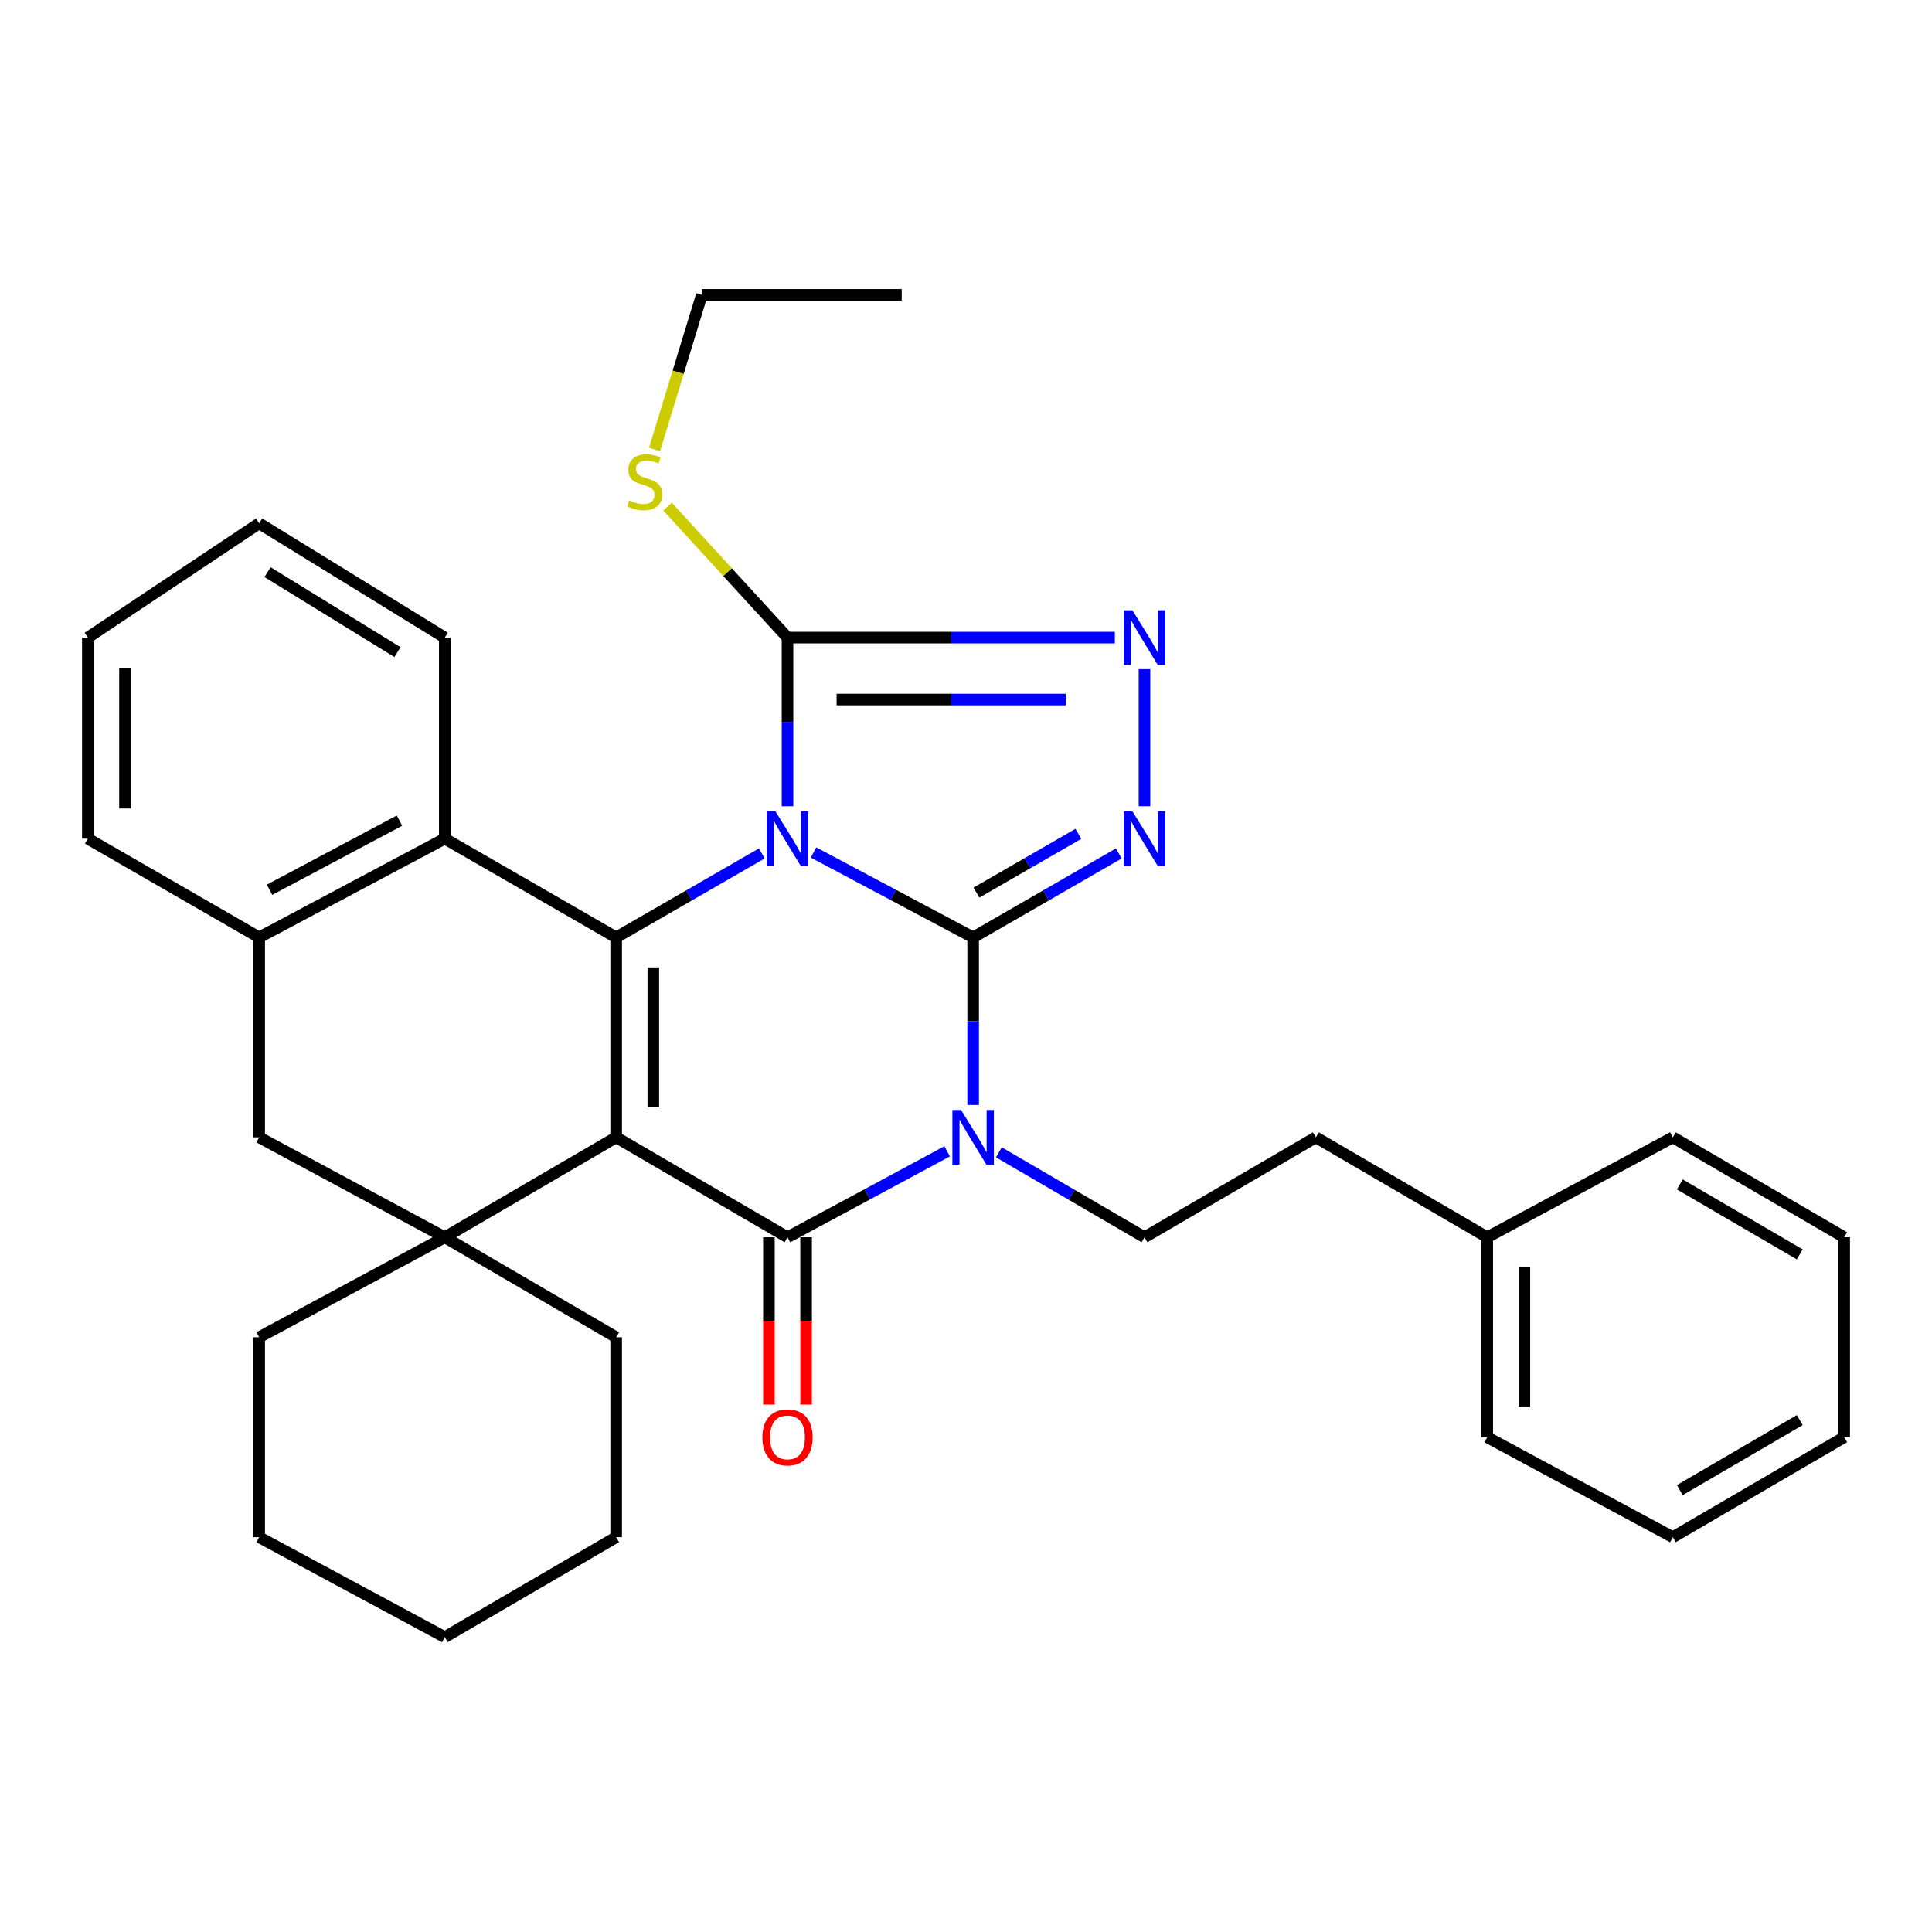 <?xml version='1.0' encoding='iso-8859-1'?>
<svg version='1.1' baseProfile='full'
              xmlns='http://www.w3.org/2000/svg'
                      xmlns:rdkit='http://www.rdkit.org/xml'
                      xmlns:xlink='http://www.w3.org/1999/xlink'
                  xml:space='preserve'
width='1000px' height='1000px' viewBox='0 0 1000 1000'>
<!-- END OF HEADER -->
<rect style='opacity:1.0;fill:#FFFFFF;stroke:none' width='1000' height='1000' x='0' y='0'> </rect>
<path class='bond-0' d='M 421.073,441.239 L 462.385,463.223' style='fill:none;fill-rule:evenodd;stroke:#0000FF;stroke-width:6px;stroke-linecap:butt;stroke-linejoin:miter;stroke-opacity:1' />
<path class='bond-0' d='M 462.385,463.223 L 503.698,485.208' style='fill:none;fill-rule:evenodd;stroke:#000000;stroke-width:6px;stroke-linecap:butt;stroke-linejoin:miter;stroke-opacity:1' />
<path class='bond-3' d='M 394.312,441.743 L 356.617,463.475' style='fill:none;fill-rule:evenodd;stroke:#0000FF;stroke-width:6px;stroke-linecap:butt;stroke-linejoin:miter;stroke-opacity:1' />
<path class='bond-3' d='M 356.617,463.475 L 318.921,485.208' style='fill:none;fill-rule:evenodd;stroke:#000000;stroke-width:6px;stroke-linecap:butt;stroke-linejoin:miter;stroke-opacity:1' />
<path class='bond-6' d='M 407.612,417.314 L 407.612,373.665' style='fill:none;fill-rule:evenodd;stroke:#0000FF;stroke-width:6px;stroke-linecap:butt;stroke-linejoin:miter;stroke-opacity:1' />
<path class='bond-6' d='M 407.612,373.665 L 407.612,330.016' style='fill:none;fill-rule:evenodd;stroke:#000000;stroke-width:6px;stroke-linecap:butt;stroke-linejoin:miter;stroke-opacity:1' />
<path class='bond-2' d='M 503.698,485.208 L 503.698,528.57' style='fill:none;fill-rule:evenodd;stroke:#000000;stroke-width:6px;stroke-linecap:butt;stroke-linejoin:miter;stroke-opacity:1' />
<path class='bond-2' d='M 503.698,528.57 L 503.698,571.933' style='fill:none;fill-rule:evenodd;stroke:#0000FF;stroke-width:6px;stroke-linecap:butt;stroke-linejoin:miter;stroke-opacity:1' />
<path class='bond-5' d='M 503.698,485.208 L 541.394,463.475' style='fill:none;fill-rule:evenodd;stroke:#000000;stroke-width:6px;stroke-linecap:butt;stroke-linejoin:miter;stroke-opacity:1' />
<path class='bond-5' d='M 541.394,463.475 L 579.089,441.743' style='fill:none;fill-rule:evenodd;stroke:#0000FF;stroke-width:6px;stroke-linecap:butt;stroke-linejoin:miter;stroke-opacity:1' />
<path class='bond-5' d='M 505.398,462.021 L 531.785,446.808' style='fill:none;fill-rule:evenodd;stroke:#000000;stroke-width:6px;stroke-linecap:butt;stroke-linejoin:miter;stroke-opacity:1' />
<path class='bond-5' d='M 531.785,446.808 L 558.171,431.595' style='fill:none;fill-rule:evenodd;stroke:#0000FF;stroke-width:6px;stroke-linecap:butt;stroke-linejoin:miter;stroke-opacity:1' />
<path class='bond-1' d='M 318.921,588.68 L 318.921,485.208' style='fill:none;fill-rule:evenodd;stroke:#000000;stroke-width:6px;stroke-linecap:butt;stroke-linejoin:miter;stroke-opacity:1' />
<path class='bond-1' d='M 338.16,573.159 L 338.16,500.728' style='fill:none;fill-rule:evenodd;stroke:#000000;stroke-width:6px;stroke-linecap:butt;stroke-linejoin:miter;stroke-opacity:1' />
<path class='bond-4' d='M 318.921,588.68 L 407.612,640.41' style='fill:none;fill-rule:evenodd;stroke:#000000;stroke-width:6px;stroke-linecap:butt;stroke-linejoin:miter;stroke-opacity:1' />
<path class='bond-7' d='M 318.921,588.68 L 230.221,640.41' style='fill:none;fill-rule:evenodd;stroke:#000000;stroke-width:6px;stroke-linecap:butt;stroke-linejoin:miter;stroke-opacity:1' />
<path class='bond-10' d='M 517.005,596.441 L 554.697,618.426' style='fill:none;fill-rule:evenodd;stroke:#0000FF;stroke-width:6px;stroke-linecap:butt;stroke-linejoin:miter;stroke-opacity:1' />
<path class='bond-10' d='M 554.697,618.426 L 592.388,640.41' style='fill:none;fill-rule:evenodd;stroke:#000000;stroke-width:6px;stroke-linecap:butt;stroke-linejoin:miter;stroke-opacity:1' />
<path class='bond-34' d='M 490.23,595.93 L 448.921,618.17' style='fill:none;fill-rule:evenodd;stroke:#0000FF;stroke-width:6px;stroke-linecap:butt;stroke-linejoin:miter;stroke-opacity:1' />
<path class='bond-34' d='M 448.921,618.17 L 407.612,640.41' style='fill:none;fill-rule:evenodd;stroke:#000000;stroke-width:6px;stroke-linecap:butt;stroke-linejoin:miter;stroke-opacity:1' />
<path class='bond-9' d='M 318.921,485.208 L 230.221,434.076' style='fill:none;fill-rule:evenodd;stroke:#000000;stroke-width:6px;stroke-linecap:butt;stroke-linejoin:miter;stroke-opacity:1' />
<path class='bond-13' d='M 397.992,640.41 L 397.992,683.703' style='fill:none;fill-rule:evenodd;stroke:#000000;stroke-width:6px;stroke-linecap:butt;stroke-linejoin:miter;stroke-opacity:1' />
<path class='bond-13' d='M 397.992,683.703 L 397.992,726.996' style='fill:none;fill-rule:evenodd;stroke:#FF0000;stroke-width:6px;stroke-linecap:butt;stroke-linejoin:miter;stroke-opacity:1' />
<path class='bond-13' d='M 417.231,640.41 L 417.231,683.703' style='fill:none;fill-rule:evenodd;stroke:#000000;stroke-width:6px;stroke-linecap:butt;stroke-linejoin:miter;stroke-opacity:1' />
<path class='bond-13' d='M 417.231,683.703 L 417.231,726.996' style='fill:none;fill-rule:evenodd;stroke:#FF0000;stroke-width:6px;stroke-linecap:butt;stroke-linejoin:miter;stroke-opacity:1' />
<path class='bond-33' d='M 592.388,417.314 L 592.388,346.358' style='fill:none;fill-rule:evenodd;stroke:#0000FF;stroke-width:6px;stroke-linecap:butt;stroke-linejoin:miter;stroke-opacity:1' />
<path class='bond-8' d='M 407.612,330.016 L 492.32,330.016' style='fill:none;fill-rule:evenodd;stroke:#000000;stroke-width:6px;stroke-linecap:butt;stroke-linejoin:miter;stroke-opacity:1' />
<path class='bond-8' d='M 492.32,330.016 L 577.029,330.016' style='fill:none;fill-rule:evenodd;stroke:#0000FF;stroke-width:6px;stroke-linecap:butt;stroke-linejoin:miter;stroke-opacity:1' />
<path class='bond-8' d='M 433.024,362.08 L 492.32,362.08' style='fill:none;fill-rule:evenodd;stroke:#000000;stroke-width:6px;stroke-linecap:butt;stroke-linejoin:miter;stroke-opacity:1' />
<path class='bond-8' d='M 492.32,362.08 L 551.616,362.08' style='fill:none;fill-rule:evenodd;stroke:#0000FF;stroke-width:6px;stroke-linecap:butt;stroke-linejoin:miter;stroke-opacity:1' />
<path class='bond-14' d='M 407.612,330.016 L 376.56,296.109' style='fill:none;fill-rule:evenodd;stroke:#000000;stroke-width:6px;stroke-linecap:butt;stroke-linejoin:miter;stroke-opacity:1' />
<path class='bond-14' d='M 376.56,296.109 L 345.509,262.202' style='fill:none;fill-rule:evenodd;stroke:#CCCC00;stroke-width:6px;stroke-linecap:butt;stroke-linejoin:miter;stroke-opacity:1' />
<path class='bond-16' d='M 230.221,640.41 L 134.145,692.173' style='fill:none;fill-rule:evenodd;stroke:#000000;stroke-width:6px;stroke-linecap:butt;stroke-linejoin:miter;stroke-opacity:1' />
<path class='bond-17' d='M 230.221,640.41 L 318.921,692.173' style='fill:none;fill-rule:evenodd;stroke:#000000;stroke-width:6px;stroke-linecap:butt;stroke-linejoin:miter;stroke-opacity:1' />
<path class='bond-35' d='M 230.221,640.41 L 134.145,588.68' style='fill:none;fill-rule:evenodd;stroke:#000000;stroke-width:6px;stroke-linecap:butt;stroke-linejoin:miter;stroke-opacity:1' />
<path class='bond-11' d='M 230.221,434.076 L 134.145,485.208' style='fill:none;fill-rule:evenodd;stroke:#000000;stroke-width:6px;stroke-linecap:butt;stroke-linejoin:miter;stroke-opacity:1' />
<path class='bond-11' d='M 206.771,424.762 L 139.518,460.555' style='fill:none;fill-rule:evenodd;stroke:#000000;stroke-width:6px;stroke-linecap:butt;stroke-linejoin:miter;stroke-opacity:1' />
<path class='bond-19' d='M 230.221,434.076 L 230.221,330.016' style='fill:none;fill-rule:evenodd;stroke:#000000;stroke-width:6px;stroke-linecap:butt;stroke-linejoin:miter;stroke-opacity:1' />
<path class='bond-15' d='M 592.388,640.41 L 681.079,588.68' style='fill:none;fill-rule:evenodd;stroke:#000000;stroke-width:6px;stroke-linecap:butt;stroke-linejoin:miter;stroke-opacity:1' />
<path class='bond-12' d='M 134.145,485.208 L 134.145,588.68' style='fill:none;fill-rule:evenodd;stroke:#000000;stroke-width:6px;stroke-linecap:butt;stroke-linejoin:miter;stroke-opacity:1' />
<path class='bond-20' d='M 134.145,485.208 L 45.455,434.076' style='fill:none;fill-rule:evenodd;stroke:#000000;stroke-width:6px;stroke-linecap:butt;stroke-linejoin:miter;stroke-opacity:1' />
<path class='bond-21' d='M 338.785,232.651 L 351.026,192.638' style='fill:none;fill-rule:evenodd;stroke:#CCCC00;stroke-width:6px;stroke-linecap:butt;stroke-linejoin:miter;stroke-opacity:1' />
<path class='bond-21' d='M 351.026,192.638 L 363.267,152.625' style='fill:none;fill-rule:evenodd;stroke:#000000;stroke-width:6px;stroke-linecap:butt;stroke-linejoin:miter;stroke-opacity:1' />
<path class='bond-18' d='M 681.079,588.68 L 769.779,640.41' style='fill:none;fill-rule:evenodd;stroke:#000000;stroke-width:6px;stroke-linecap:butt;stroke-linejoin:miter;stroke-opacity:1' />
<path class='bond-25' d='M 134.145,692.173 L 134.145,795.645' style='fill:none;fill-rule:evenodd;stroke:#000000;stroke-width:6px;stroke-linecap:butt;stroke-linejoin:miter;stroke-opacity:1' />
<path class='bond-24' d='M 318.921,692.173 L 318.921,795.645' style='fill:none;fill-rule:evenodd;stroke:#000000;stroke-width:6px;stroke-linecap:butt;stroke-linejoin:miter;stroke-opacity:1' />
<path class='bond-22' d='M 769.779,640.41 L 769.779,743.903' style='fill:none;fill-rule:evenodd;stroke:#000000;stroke-width:6px;stroke-linecap:butt;stroke-linejoin:miter;stroke-opacity:1' />
<path class='bond-22' d='M 789.018,655.934 L 789.018,728.379' style='fill:none;fill-rule:evenodd;stroke:#000000;stroke-width:6px;stroke-linecap:butt;stroke-linejoin:miter;stroke-opacity:1' />
<path class='bond-23' d='M 769.779,640.41 L 865.855,588.68' style='fill:none;fill-rule:evenodd;stroke:#000000;stroke-width:6px;stroke-linecap:butt;stroke-linejoin:miter;stroke-opacity:1' />
<path class='bond-26' d='M 230.221,330.016 L 134.145,270.868' style='fill:none;fill-rule:evenodd;stroke:#000000;stroke-width:6px;stroke-linecap:butt;stroke-linejoin:miter;stroke-opacity:1' />
<path class='bond-26' d='M 205.723,337.526 L 138.47,296.123' style='fill:none;fill-rule:evenodd;stroke:#000000;stroke-width:6px;stroke-linecap:butt;stroke-linejoin:miter;stroke-opacity:1' />
<path class='bond-36' d='M 45.455,434.076 L 45.455,330.016' style='fill:none;fill-rule:evenodd;stroke:#000000;stroke-width:6px;stroke-linecap:butt;stroke-linejoin:miter;stroke-opacity:1' />
<path class='bond-36' d='M 64.693,418.467 L 64.693,345.625' style='fill:none;fill-rule:evenodd;stroke:#000000;stroke-width:6px;stroke-linecap:butt;stroke-linejoin:miter;stroke-opacity:1' />
<path class='bond-27' d='M 363.267,152.625 L 466.728,152.625' style='fill:none;fill-rule:evenodd;stroke:#000000;stroke-width:6px;stroke-linecap:butt;stroke-linejoin:miter;stroke-opacity:1' />
<path class='bond-30' d='M 769.779,743.903 L 865.855,795.645' style='fill:none;fill-rule:evenodd;stroke:#000000;stroke-width:6px;stroke-linecap:butt;stroke-linejoin:miter;stroke-opacity:1' />
<path class='bond-29' d='M 865.855,588.68 L 954.545,640.41' style='fill:none;fill-rule:evenodd;stroke:#000000;stroke-width:6px;stroke-linecap:butt;stroke-linejoin:miter;stroke-opacity:1' />
<path class='bond-29' d='M 869.466,613.058 L 931.549,649.269' style='fill:none;fill-rule:evenodd;stroke:#000000;stroke-width:6px;stroke-linecap:butt;stroke-linejoin:miter;stroke-opacity:1' />
<path class='bond-31' d='M 318.921,795.645 L 230.221,847.375' style='fill:none;fill-rule:evenodd;stroke:#000000;stroke-width:6px;stroke-linecap:butt;stroke-linejoin:miter;stroke-opacity:1' />
<path class='bond-37' d='M 134.145,795.645 L 230.221,847.375' style='fill:none;fill-rule:evenodd;stroke:#000000;stroke-width:6px;stroke-linecap:butt;stroke-linejoin:miter;stroke-opacity:1' />
<path class='bond-28' d='M 134.145,270.868 L 45.455,330.016' style='fill:none;fill-rule:evenodd;stroke:#000000;stroke-width:6px;stroke-linecap:butt;stroke-linejoin:miter;stroke-opacity:1' />
<path class='bond-32' d='M 954.545,640.41 L 954.545,743.903' style='fill:none;fill-rule:evenodd;stroke:#000000;stroke-width:6px;stroke-linecap:butt;stroke-linejoin:miter;stroke-opacity:1' />
<path class='bond-38' d='M 865.855,795.645 L 954.545,743.903' style='fill:none;fill-rule:evenodd;stroke:#000000;stroke-width:6px;stroke-linecap:butt;stroke-linejoin:miter;stroke-opacity:1' />
<path class='bond-38' d='M 869.464,771.266 L 931.547,735.047' style='fill:none;fill-rule:evenodd;stroke:#000000;stroke-width:6px;stroke-linecap:butt;stroke-linejoin:miter;stroke-opacity:1' />
<path  class='atom-0' d='M 401.352 419.916
L 410.632 434.916
Q 411.552 436.396, 413.032 439.076
Q 414.512 441.756, 414.592 441.916
L 414.592 419.916
L 418.352 419.916
L 418.352 448.236
L 414.472 448.236
L 404.512 431.836
Q 403.352 429.916, 402.112 427.716
Q 400.912 425.516, 400.552 424.836
L 400.552 448.236
L 396.872 448.236
L 396.872 419.916
L 401.352 419.916
' fill='#0000FF'/>
<path  class='atom-3' d='M 497.438 574.52
L 506.718 589.52
Q 507.638 591, 509.118 593.68
Q 510.598 596.36, 510.678 596.52
L 510.678 574.52
L 514.438 574.52
L 514.438 602.84
L 510.558 602.84
L 500.598 586.44
Q 499.438 584.52, 498.198 582.32
Q 496.998 580.12, 496.638 579.44
L 496.638 602.84
L 492.958 602.84
L 492.958 574.52
L 497.438 574.52
' fill='#0000FF'/>
<path  class='atom-6' d='M 586.128 419.916
L 595.408 434.916
Q 596.328 436.396, 597.808 439.076
Q 599.288 441.756, 599.368 441.916
L 599.368 419.916
L 603.128 419.916
L 603.128 448.236
L 599.248 448.236
L 589.288 431.836
Q 588.128 429.916, 586.888 427.716
Q 585.688 425.516, 585.328 424.836
L 585.328 448.236
L 581.648 448.236
L 581.648 419.916
L 586.128 419.916
' fill='#0000FF'/>
<path  class='atom-9' d='M 586.128 315.856
L 595.408 330.856
Q 596.328 332.336, 597.808 335.016
Q 599.288 337.696, 599.368 337.856
L 599.368 315.856
L 603.128 315.856
L 603.128 344.176
L 599.248 344.176
L 589.288 327.776
Q 588.128 325.856, 586.888 323.656
Q 585.688 321.456, 585.328 320.776
L 585.328 344.176
L 581.648 344.176
L 581.648 315.856
L 586.128 315.856
' fill='#0000FF'/>
<path  class='atom-14' d='M 394.612 743.983
Q 394.612 737.183, 397.972 733.383
Q 401.332 729.583, 407.612 729.583
Q 413.892 729.583, 417.252 733.383
Q 420.612 737.183, 420.612 743.983
Q 420.612 750.863, 417.212 754.783
Q 413.812 758.663, 407.612 758.663
Q 401.372 758.663, 397.972 754.783
Q 394.612 750.903, 394.612 743.983
M 407.612 755.463
Q 411.932 755.463, 414.252 752.583
Q 416.612 749.663, 416.612 743.983
Q 416.612 738.423, 414.252 735.623
Q 411.932 732.783, 407.612 732.783
Q 403.292 732.783, 400.932 735.583
Q 398.612 738.383, 398.612 743.983
Q 398.612 749.703, 400.932 752.583
Q 403.292 755.463, 407.612 755.463
' fill='#FF0000'/>
<path  class='atom-15' d='M 325.692 259.019
Q 326.012 259.139, 327.332 259.699
Q 328.652 260.259, 330.092 260.619
Q 331.572 260.939, 333.012 260.939
Q 335.692 260.939, 337.252 259.659
Q 338.812 258.339, 338.812 256.059
Q 338.812 254.499, 338.012 253.539
Q 337.252 252.579, 336.052 252.059
Q 334.852 251.539, 332.852 250.939
Q 330.332 250.179, 328.812 249.459
Q 327.332 248.739, 326.252 247.219
Q 325.212 245.699, 325.212 243.139
Q 325.212 239.579, 327.612 237.379
Q 330.052 235.179, 334.852 235.179
Q 338.132 235.179, 341.852 236.739
L 340.932 239.819
Q 337.532 238.419, 334.972 238.419
Q 332.212 238.419, 330.692 239.579
Q 329.172 240.699, 329.212 242.659
Q 329.212 244.179, 329.972 245.099
Q 330.772 246.019, 331.892 246.539
Q 333.052 247.059, 334.972 247.659
Q 337.532 248.459, 339.052 249.259
Q 340.572 250.059, 341.652 251.699
Q 342.772 253.299, 342.772 256.059
Q 342.772 259.979, 340.132 262.099
Q 337.532 264.179, 333.172 264.179
Q 330.652 264.179, 328.732 263.619
Q 326.852 263.099, 324.612 262.179
L 325.692 259.019
' fill='#CCCC00'/>
</svg>
